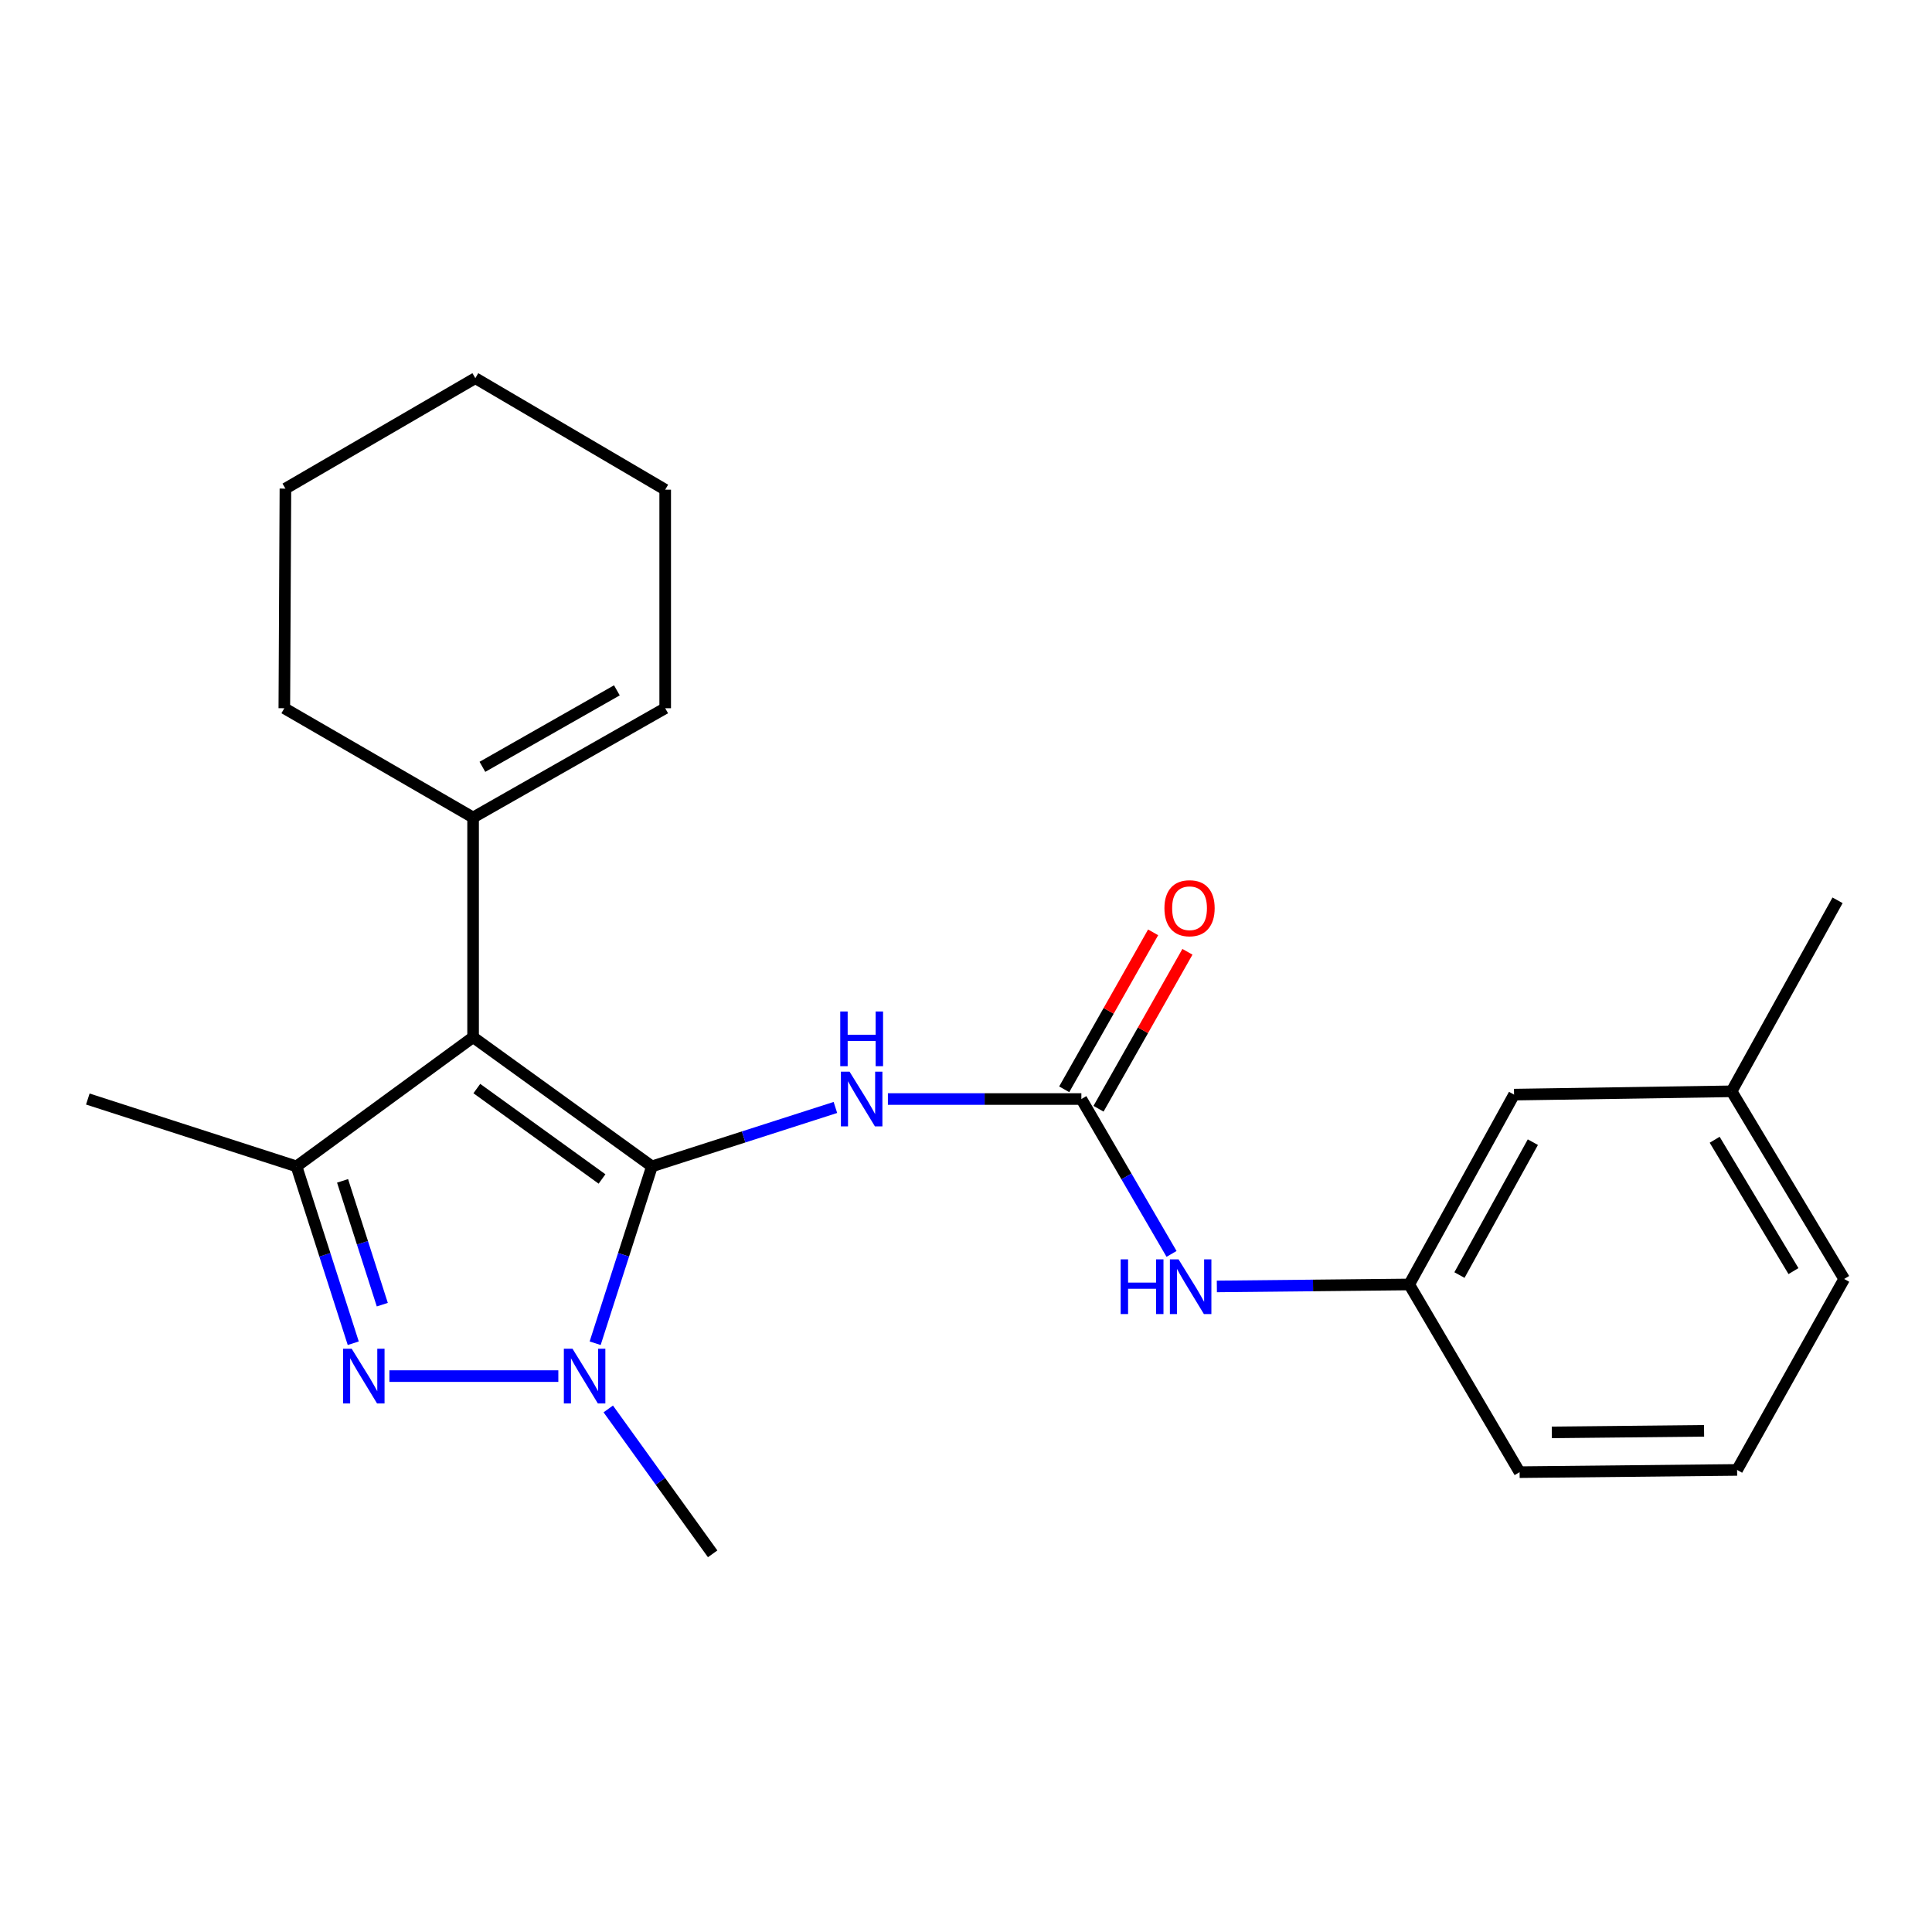 <?xml version='1.0' encoding='iso-8859-1'?>
<svg version='1.1' baseProfile='full'
              xmlns='http://www.w3.org/2000/svg'
                      xmlns:rdkit='http://www.rdkit.org/xml'
                      xmlns:xlink='http://www.w3.org/1999/xlink'
                  xml:space='preserve'
width='1000px' height='1000px' viewBox='0 0 1000 1000'>
<!-- END OF HEADER -->
<rect style='opacity:1.0;fill:#FFFFFF;stroke:none' width='1000' height='1000' x='0' y='0'> </rect>
<path class='bond-0' d='M 337.442,603.718 L 244.872,536.86' style='fill:none;fill-rule:evenodd;stroke:#000000;stroke-width:6px;stroke-linecap:butt;stroke-linejoin:miter;stroke-opacity:1' />
<path class='bond-0' d='M 311.604,610.239 L 246.805,563.438' style='fill:none;fill-rule:evenodd;stroke:#000000;stroke-width:6px;stroke-linecap:butt;stroke-linejoin:miter;stroke-opacity:1' />
<path class='bond-1' d='M 337.442,603.718 L 322.747,649.488' style='fill:none;fill-rule:evenodd;stroke:#000000;stroke-width:6px;stroke-linecap:butt;stroke-linejoin:miter;stroke-opacity:1' />
<path class='bond-1' d='M 322.747,649.488 L 308.051,695.258' style='fill:none;fill-rule:evenodd;stroke:#0000FF;stroke-width:6px;stroke-linecap:butt;stroke-linejoin:miter;stroke-opacity:1' />
<path class='bond-4' d='M 337.442,603.718 L 384.922,588.469' style='fill:none;fill-rule:evenodd;stroke:#000000;stroke-width:6px;stroke-linecap:butt;stroke-linejoin:miter;stroke-opacity:1' />
<path class='bond-4' d='M 384.922,588.469 L 432.401,573.219' style='fill:none;fill-rule:evenodd;stroke:#0000FF;stroke-width:6px;stroke-linecap:butt;stroke-linejoin:miter;stroke-opacity:1' />
<path class='bond-3' d='M 244.872,536.86 L 153.471,603.718' style='fill:none;fill-rule:evenodd;stroke:#000000;stroke-width:6px;stroke-linecap:butt;stroke-linejoin:miter;stroke-opacity:1' />
<path class='bond-6' d='M 244.872,536.86 L 244.872,423.139' style='fill:none;fill-rule:evenodd;stroke:#000000;stroke-width:6px;stroke-linecap:butt;stroke-linejoin:miter;stroke-opacity:1' />
<path class='bond-2' d='M 288.992,712.268 L 201.558,712.268' style='fill:none;fill-rule:evenodd;stroke:#0000FF;stroke-width:6px;stroke-linecap:butt;stroke-linejoin:miter;stroke-opacity:1' />
<path class='bond-12' d='M 314.834,729.262 L 341.852,766.761' style='fill:none;fill-rule:evenodd;stroke:#0000FF;stroke-width:6px;stroke-linecap:butt;stroke-linejoin:miter;stroke-opacity:1' />
<path class='bond-12' d='M 341.852,766.761 L 368.869,804.259' style='fill:none;fill-rule:evenodd;stroke:#000000;stroke-width:6px;stroke-linecap:butt;stroke-linejoin:miter;stroke-opacity:1' />
<path class='bond-23' d='M 182.843,695.258 L 168.157,649.488' style='fill:none;fill-rule:evenodd;stroke:#0000FF;stroke-width:6px;stroke-linecap:butt;stroke-linejoin:miter;stroke-opacity:1' />
<path class='bond-23' d='M 168.157,649.488 L 153.471,603.718' style='fill:none;fill-rule:evenodd;stroke:#000000;stroke-width:6px;stroke-linecap:butt;stroke-linejoin:miter;stroke-opacity:1' />
<path class='bond-23' d='M 197.876,675.29 L 187.596,643.251' style='fill:none;fill-rule:evenodd;stroke:#0000FF;stroke-width:6px;stroke-linecap:butt;stroke-linejoin:miter;stroke-opacity:1' />
<path class='bond-23' d='M 187.596,643.251 L 177.316,611.212' style='fill:none;fill-rule:evenodd;stroke:#000000;stroke-width:6px;stroke-linecap:butt;stroke-linejoin:miter;stroke-opacity:1' />
<path class='bond-13' d='M 153.471,603.718 L 45.455,568.854' style='fill:none;fill-rule:evenodd;stroke:#000000;stroke-width:6px;stroke-linecap:butt;stroke-linejoin:miter;stroke-opacity:1' />
<path class='bond-5' d='M 459.575,568.854 L 509.644,568.854' style='fill:none;fill-rule:evenodd;stroke:#0000FF;stroke-width:6px;stroke-linecap:butt;stroke-linejoin:miter;stroke-opacity:1' />
<path class='bond-5' d='M 509.644,568.854 L 559.713,568.854' style='fill:none;fill-rule:evenodd;stroke:#000000;stroke-width:6px;stroke-linecap:butt;stroke-linejoin:miter;stroke-opacity:1' />
<path class='bond-7' d='M 559.713,568.854 L 583.053,608.939' style='fill:none;fill-rule:evenodd;stroke:#000000;stroke-width:6px;stroke-linecap:butt;stroke-linejoin:miter;stroke-opacity:1' />
<path class='bond-7' d='M 583.053,608.939 L 606.392,649.024' style='fill:none;fill-rule:evenodd;stroke:#0000FF;stroke-width:6px;stroke-linecap:butt;stroke-linejoin:miter;stroke-opacity:1' />
<path class='bond-8' d='M 568.594,573.886 L 591.606,533.265' style='fill:none;fill-rule:evenodd;stroke:#000000;stroke-width:6px;stroke-linecap:butt;stroke-linejoin:miter;stroke-opacity:1' />
<path class='bond-8' d='M 591.606,533.265 L 614.617,492.644' style='fill:none;fill-rule:evenodd;stroke:#FF0000;stroke-width:6px;stroke-linecap:butt;stroke-linejoin:miter;stroke-opacity:1' />
<path class='bond-8' d='M 550.832,563.823 L 573.843,523.202' style='fill:none;fill-rule:evenodd;stroke:#000000;stroke-width:6px;stroke-linecap:butt;stroke-linejoin:miter;stroke-opacity:1' />
<path class='bond-8' d='M 573.843,523.202 L 596.855,482.582' style='fill:none;fill-rule:evenodd;stroke:#FF0000;stroke-width:6px;stroke-linecap:butt;stroke-linejoin:miter;stroke-opacity:1' />
<path class='bond-10' d='M 244.872,423.139 L 344.304,366.578' style='fill:none;fill-rule:evenodd;stroke:#000000;stroke-width:6px;stroke-linecap:butt;stroke-linejoin:miter;stroke-opacity:1' />
<path class='bond-10' d='M 249.693,396.91 L 319.295,357.318' style='fill:none;fill-rule:evenodd;stroke:#000000;stroke-width:6px;stroke-linecap:butt;stroke-linejoin:miter;stroke-opacity:1' />
<path class='bond-15' d='M 244.872,423.139 L 147.165,366.578' style='fill:none;fill-rule:evenodd;stroke:#000000;stroke-width:6px;stroke-linecap:butt;stroke-linejoin:miter;stroke-opacity:1' />
<path class='bond-9' d='M 629.842,665.856 L 679.623,665.347' style='fill:none;fill-rule:evenodd;stroke:#0000FF;stroke-width:6px;stroke-linecap:butt;stroke-linejoin:miter;stroke-opacity:1' />
<path class='bond-9' d='M 679.623,665.347 L 729.405,664.838' style='fill:none;fill-rule:evenodd;stroke:#000000;stroke-width:6px;stroke-linecap:butt;stroke-linejoin:miter;stroke-opacity:1' />
<path class='bond-11' d='M 729.405,664.838 L 783.674,566.575' style='fill:none;fill-rule:evenodd;stroke:#000000;stroke-width:6px;stroke-linecap:butt;stroke-linejoin:miter;stroke-opacity:1' />
<path class='bond-11' d='M 755.416,659.968 L 793.404,591.184' style='fill:none;fill-rule:evenodd;stroke:#000000;stroke-width:6px;stroke-linecap:butt;stroke-linejoin:miter;stroke-opacity:1' />
<path class='bond-17' d='M 729.405,664.838 L 786.544,761.989' style='fill:none;fill-rule:evenodd;stroke:#000000;stroke-width:6px;stroke-linecap:butt;stroke-linejoin:miter;stroke-opacity:1' />
<path class='bond-18' d='M 344.304,366.578 L 344.304,253.458' style='fill:none;fill-rule:evenodd;stroke:#000000;stroke-width:6px;stroke-linecap:butt;stroke-linejoin:miter;stroke-opacity:1' />
<path class='bond-14' d='M 783.674,566.575 L 896.273,564.862' style='fill:none;fill-rule:evenodd;stroke:#000000;stroke-width:6px;stroke-linecap:butt;stroke-linejoin:miter;stroke-opacity:1' />
<path class='bond-19' d='M 896.273,564.862 L 954.545,661.991' style='fill:none;fill-rule:evenodd;stroke:#000000;stroke-width:6px;stroke-linecap:butt;stroke-linejoin:miter;stroke-opacity:1' />
<path class='bond-19' d='M 887.508,589.934 L 928.299,657.924' style='fill:none;fill-rule:evenodd;stroke:#000000;stroke-width:6px;stroke-linecap:butt;stroke-linejoin:miter;stroke-opacity:1' />
<path class='bond-20' d='M 896.273,564.862 L 951.12,465.998' style='fill:none;fill-rule:evenodd;stroke:#000000;stroke-width:6px;stroke-linecap:butt;stroke-linejoin:miter;stroke-opacity:1' />
<path class='bond-21' d='M 147.165,366.578 L 147.732,252.902' style='fill:none;fill-rule:evenodd;stroke:#000000;stroke-width:6px;stroke-linecap:butt;stroke-linejoin:miter;stroke-opacity:1' />
<path class='bond-16' d='M 899.119,760.832 L 786.544,761.989' style='fill:none;fill-rule:evenodd;stroke:#000000;stroke-width:6px;stroke-linecap:butt;stroke-linejoin:miter;stroke-opacity:1' />
<path class='bond-16' d='M 882.023,740.592 L 803.22,741.402' style='fill:none;fill-rule:evenodd;stroke:#000000;stroke-width:6px;stroke-linecap:butt;stroke-linejoin:miter;stroke-opacity:1' />
<path class='bond-25' d='M 899.119,760.832 L 954.545,661.991' style='fill:none;fill-rule:evenodd;stroke:#000000;stroke-width:6px;stroke-linecap:butt;stroke-linejoin:miter;stroke-opacity:1' />
<path class='bond-22' d='M 344.304,253.458 L 246.029,195.741' style='fill:none;fill-rule:evenodd;stroke:#000000;stroke-width:6px;stroke-linecap:butt;stroke-linejoin:miter;stroke-opacity:1' />
<path class='bond-24' d='M 147.732,252.902 L 246.029,195.741' style='fill:none;fill-rule:evenodd;stroke:#000000;stroke-width:6px;stroke-linecap:butt;stroke-linejoin:miter;stroke-opacity:1' />
<path  class='atom-2' d='M 296.329 698.108
L 305.609 713.108
Q 306.529 714.588, 308.009 717.268
Q 309.489 719.948, 309.569 720.108
L 309.569 698.108
L 313.329 698.108
L 313.329 726.428
L 309.449 726.428
L 299.489 710.028
Q 298.329 708.108, 297.089 705.908
Q 295.889 703.708, 295.529 703.028
L 295.529 726.428
L 291.849 726.428
L 291.849 698.108
L 296.329 698.108
' fill='#0000FF'/>
<path  class='atom-3' d='M 182.041 698.108
L 191.321 713.108
Q 192.241 714.588, 193.721 717.268
Q 195.201 719.948, 195.281 720.108
L 195.281 698.108
L 199.041 698.108
L 199.041 726.428
L 195.161 726.428
L 185.201 710.028
Q 184.041 708.108, 182.801 705.908
Q 181.601 703.708, 181.241 703.028
L 181.241 726.428
L 177.561 726.428
L 177.561 698.108
L 182.041 698.108
' fill='#0000FF'/>
<path  class='atom-5' d='M 439.732 554.694
L 449.012 569.694
Q 449.932 571.174, 451.412 573.854
Q 452.892 576.534, 452.972 576.694
L 452.972 554.694
L 456.732 554.694
L 456.732 583.014
L 452.852 583.014
L 442.892 566.614
Q 441.732 564.694, 440.492 562.494
Q 439.292 560.294, 438.932 559.614
L 438.932 583.014
L 435.252 583.014
L 435.252 554.694
L 439.732 554.694
' fill='#0000FF'/>
<path  class='atom-5' d='M 434.912 523.542
L 438.752 523.542
L 438.752 535.582
L 453.232 535.582
L 453.232 523.542
L 457.072 523.542
L 457.072 551.862
L 453.232 551.862
L 453.232 538.782
L 438.752 538.782
L 438.752 551.862
L 434.912 551.862
L 434.912 523.542
' fill='#0000FF'/>
<path  class='atom-8' d='M 580.053 651.834
L 583.893 651.834
L 583.893 663.874
L 598.373 663.874
L 598.373 651.834
L 602.213 651.834
L 602.213 680.154
L 598.373 680.154
L 598.373 667.074
L 583.893 667.074
L 583.893 680.154
L 580.053 680.154
L 580.053 651.834
' fill='#0000FF'/>
<path  class='atom-8' d='M 610.013 651.834
L 619.293 666.834
Q 620.213 668.314, 621.693 670.994
Q 623.173 673.674, 623.253 673.834
L 623.253 651.834
L 627.013 651.834
L 627.013 680.154
L 623.133 680.154
L 613.173 663.754
Q 612.013 661.834, 610.773 659.634
Q 609.573 657.434, 609.213 656.754
L 609.213 680.154
L 605.533 680.154
L 605.533 651.834
L 610.013 651.834
' fill='#0000FF'/>
<path  class='atom-9' d='M 602.706 470.093
Q 602.706 463.293, 606.066 459.493
Q 609.426 455.693, 615.706 455.693
Q 621.986 455.693, 625.346 459.493
Q 628.706 463.293, 628.706 470.093
Q 628.706 476.973, 625.306 480.893
Q 621.906 484.773, 615.706 484.773
Q 609.466 484.773, 606.066 480.893
Q 602.706 477.013, 602.706 470.093
M 615.706 481.573
Q 620.026 481.573, 622.346 478.693
Q 624.706 475.773, 624.706 470.093
Q 624.706 464.533, 622.346 461.733
Q 620.026 458.893, 615.706 458.893
Q 611.386 458.893, 609.026 461.693
Q 606.706 464.493, 606.706 470.093
Q 606.706 475.813, 609.026 478.693
Q 611.386 481.573, 615.706 481.573
' fill='#FF0000'/>
</svg>
